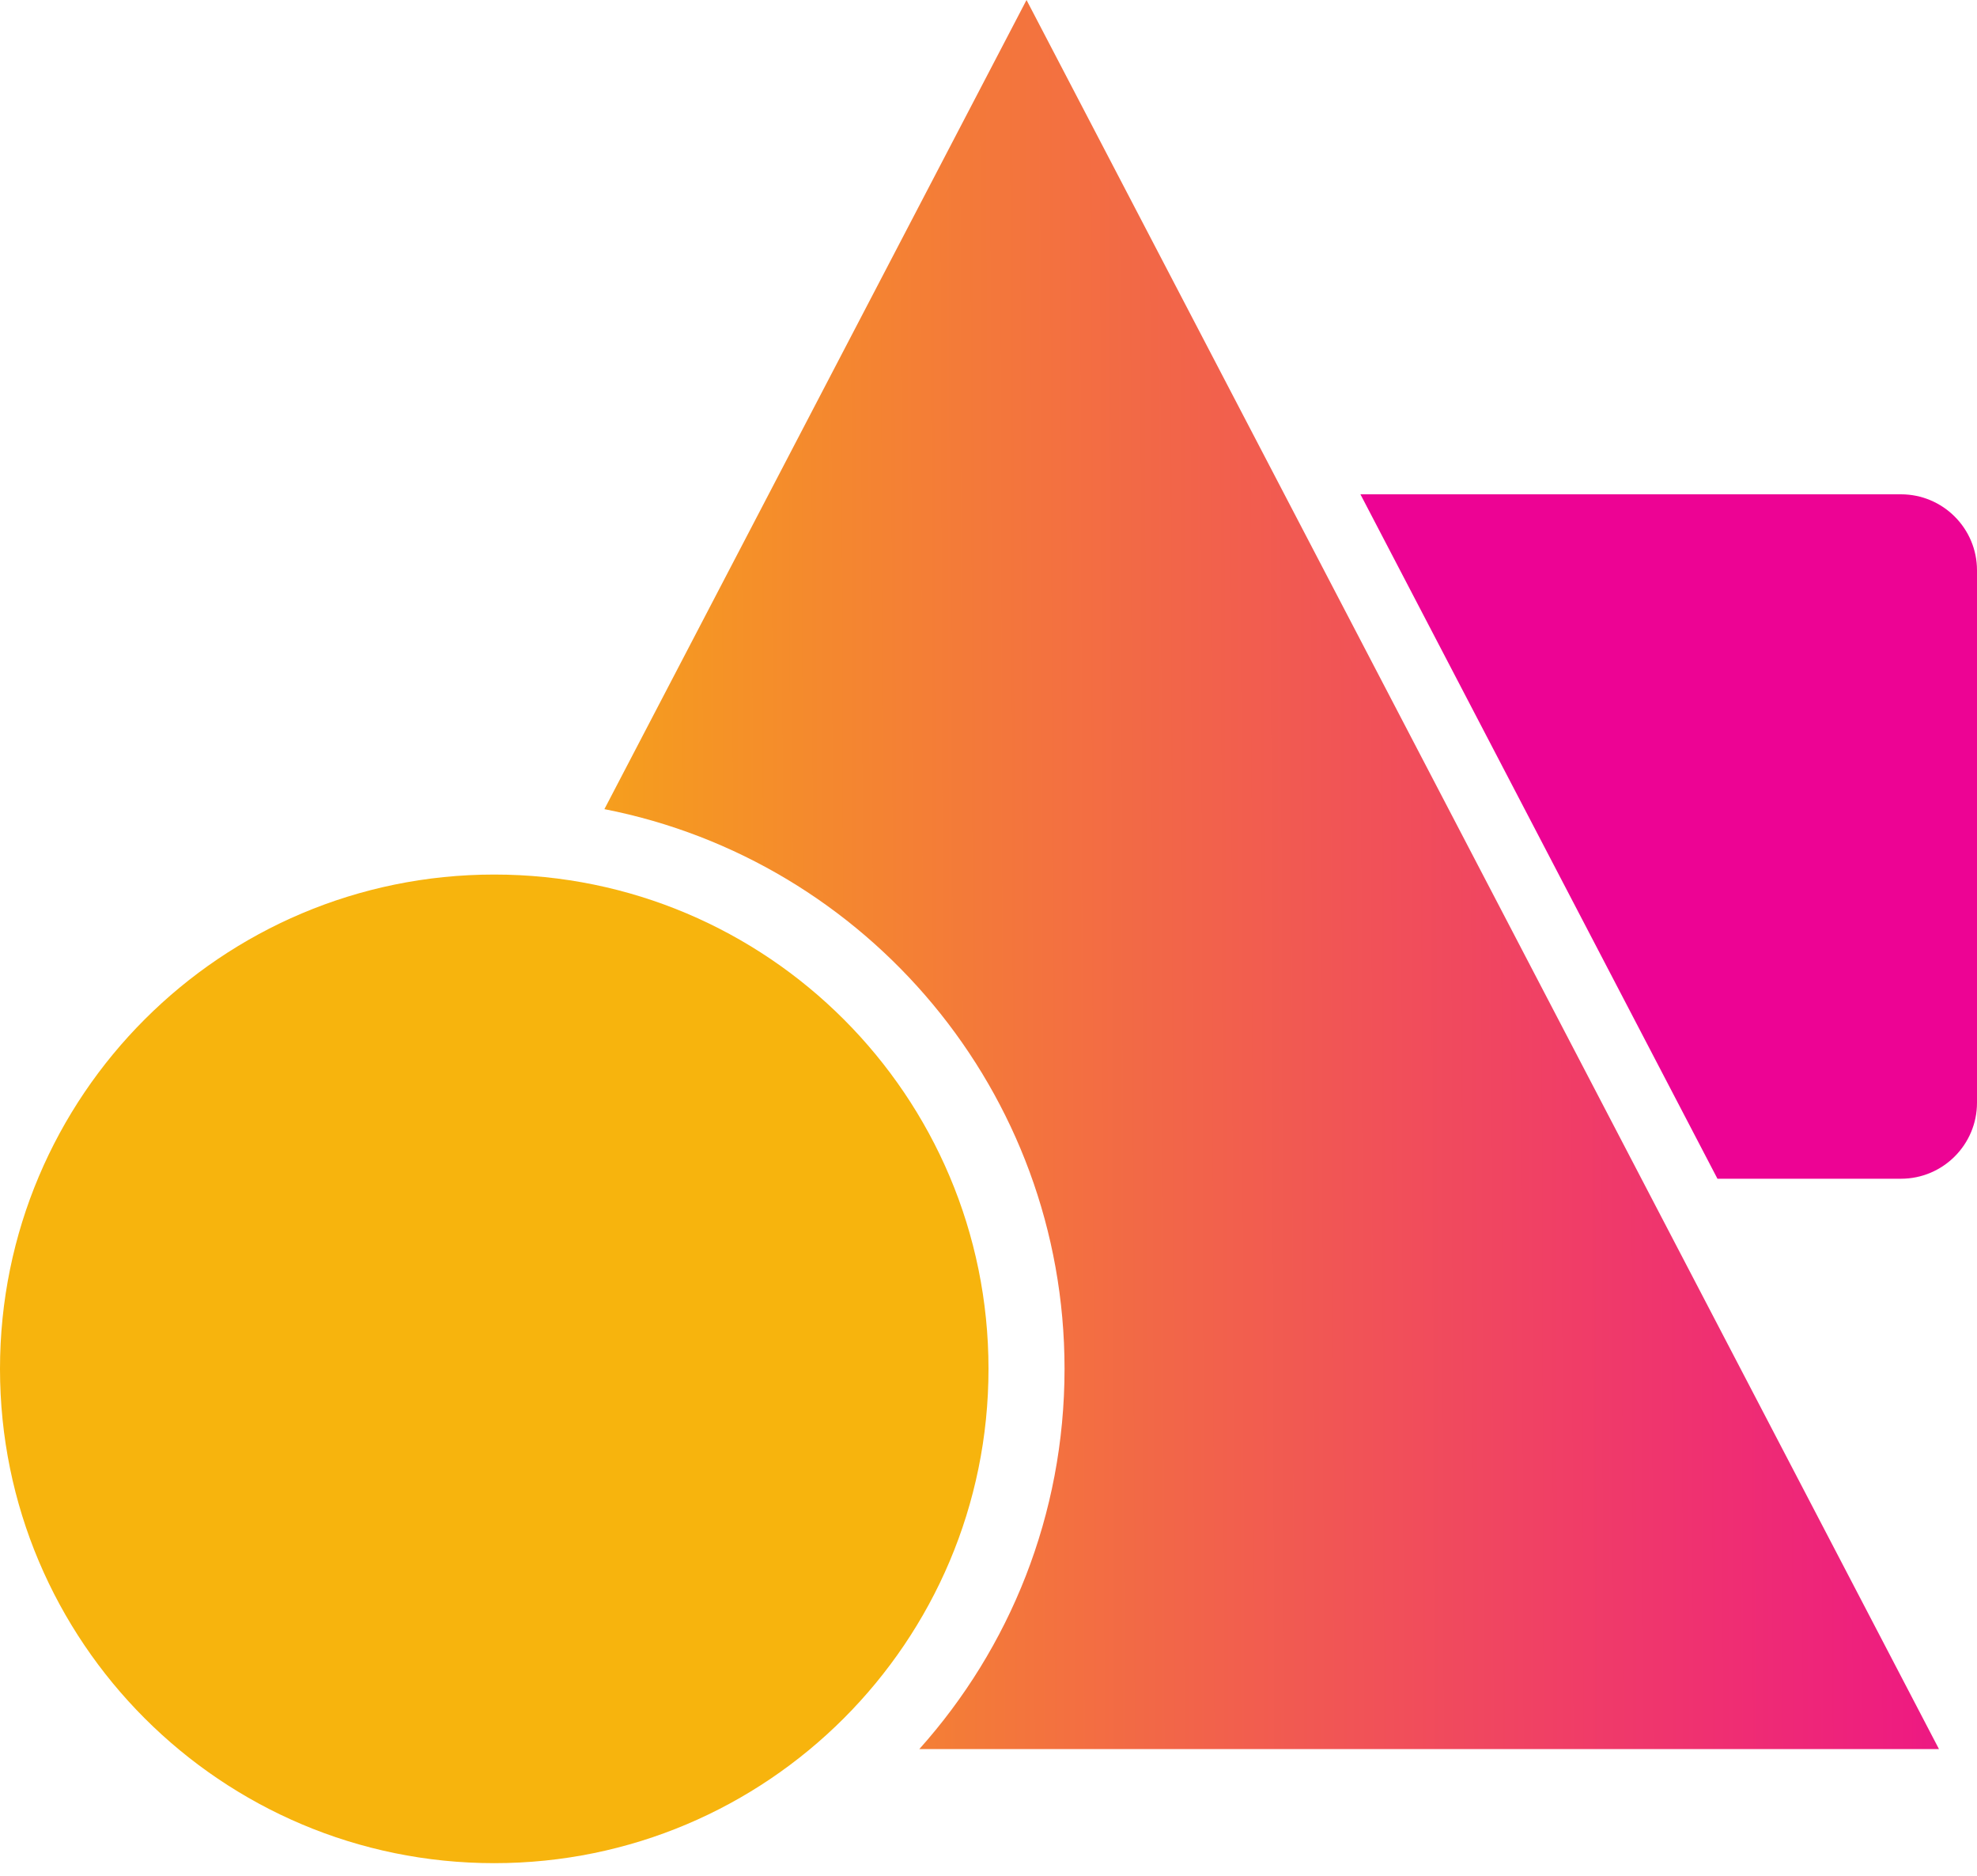 <svg width="39" height="37" viewBox="0 0 39 37" fill="none" xmlns="http://www.w3.org/2000/svg">
<path d="M33.88 23.25L26.837 9.75H37.5C38.328 9.75 39 10.422 39 11.25V21.75C39 22.578 38.328 23.25 37.5 23.25H33.88Z" fill="#ED0394"/>
<path d="M11.923 15.96L20.25 0L38.25 34.5H18.135C19.917 32.51 21 29.881 21 27C21 21.53 17.096 16.972 11.923 15.96Z" fill="url(#paint0_linear_701_457)"/>
<path d="M19.5 27C19.5 32.385 15.135 36.75 9.75 36.75C4.365 36.75 0 32.385 0 27C0 21.615 4.365 17.25 9.75 17.25C15.135 17.25 19.5 21.615 19.5 27Z" fill="#F7B40D"/>
<defs>
<linearGradient id="paint0_linear_701_457" x1="7.679" y1="17.486" x2="42.491" y2="17.382" gradientUnits="userSpaceOnUse">
<stop stop-color="#F7B40D"/>
<stop offset="1" stop-color="#EC0393"/>
</linearGradient>
</defs>
</svg>

